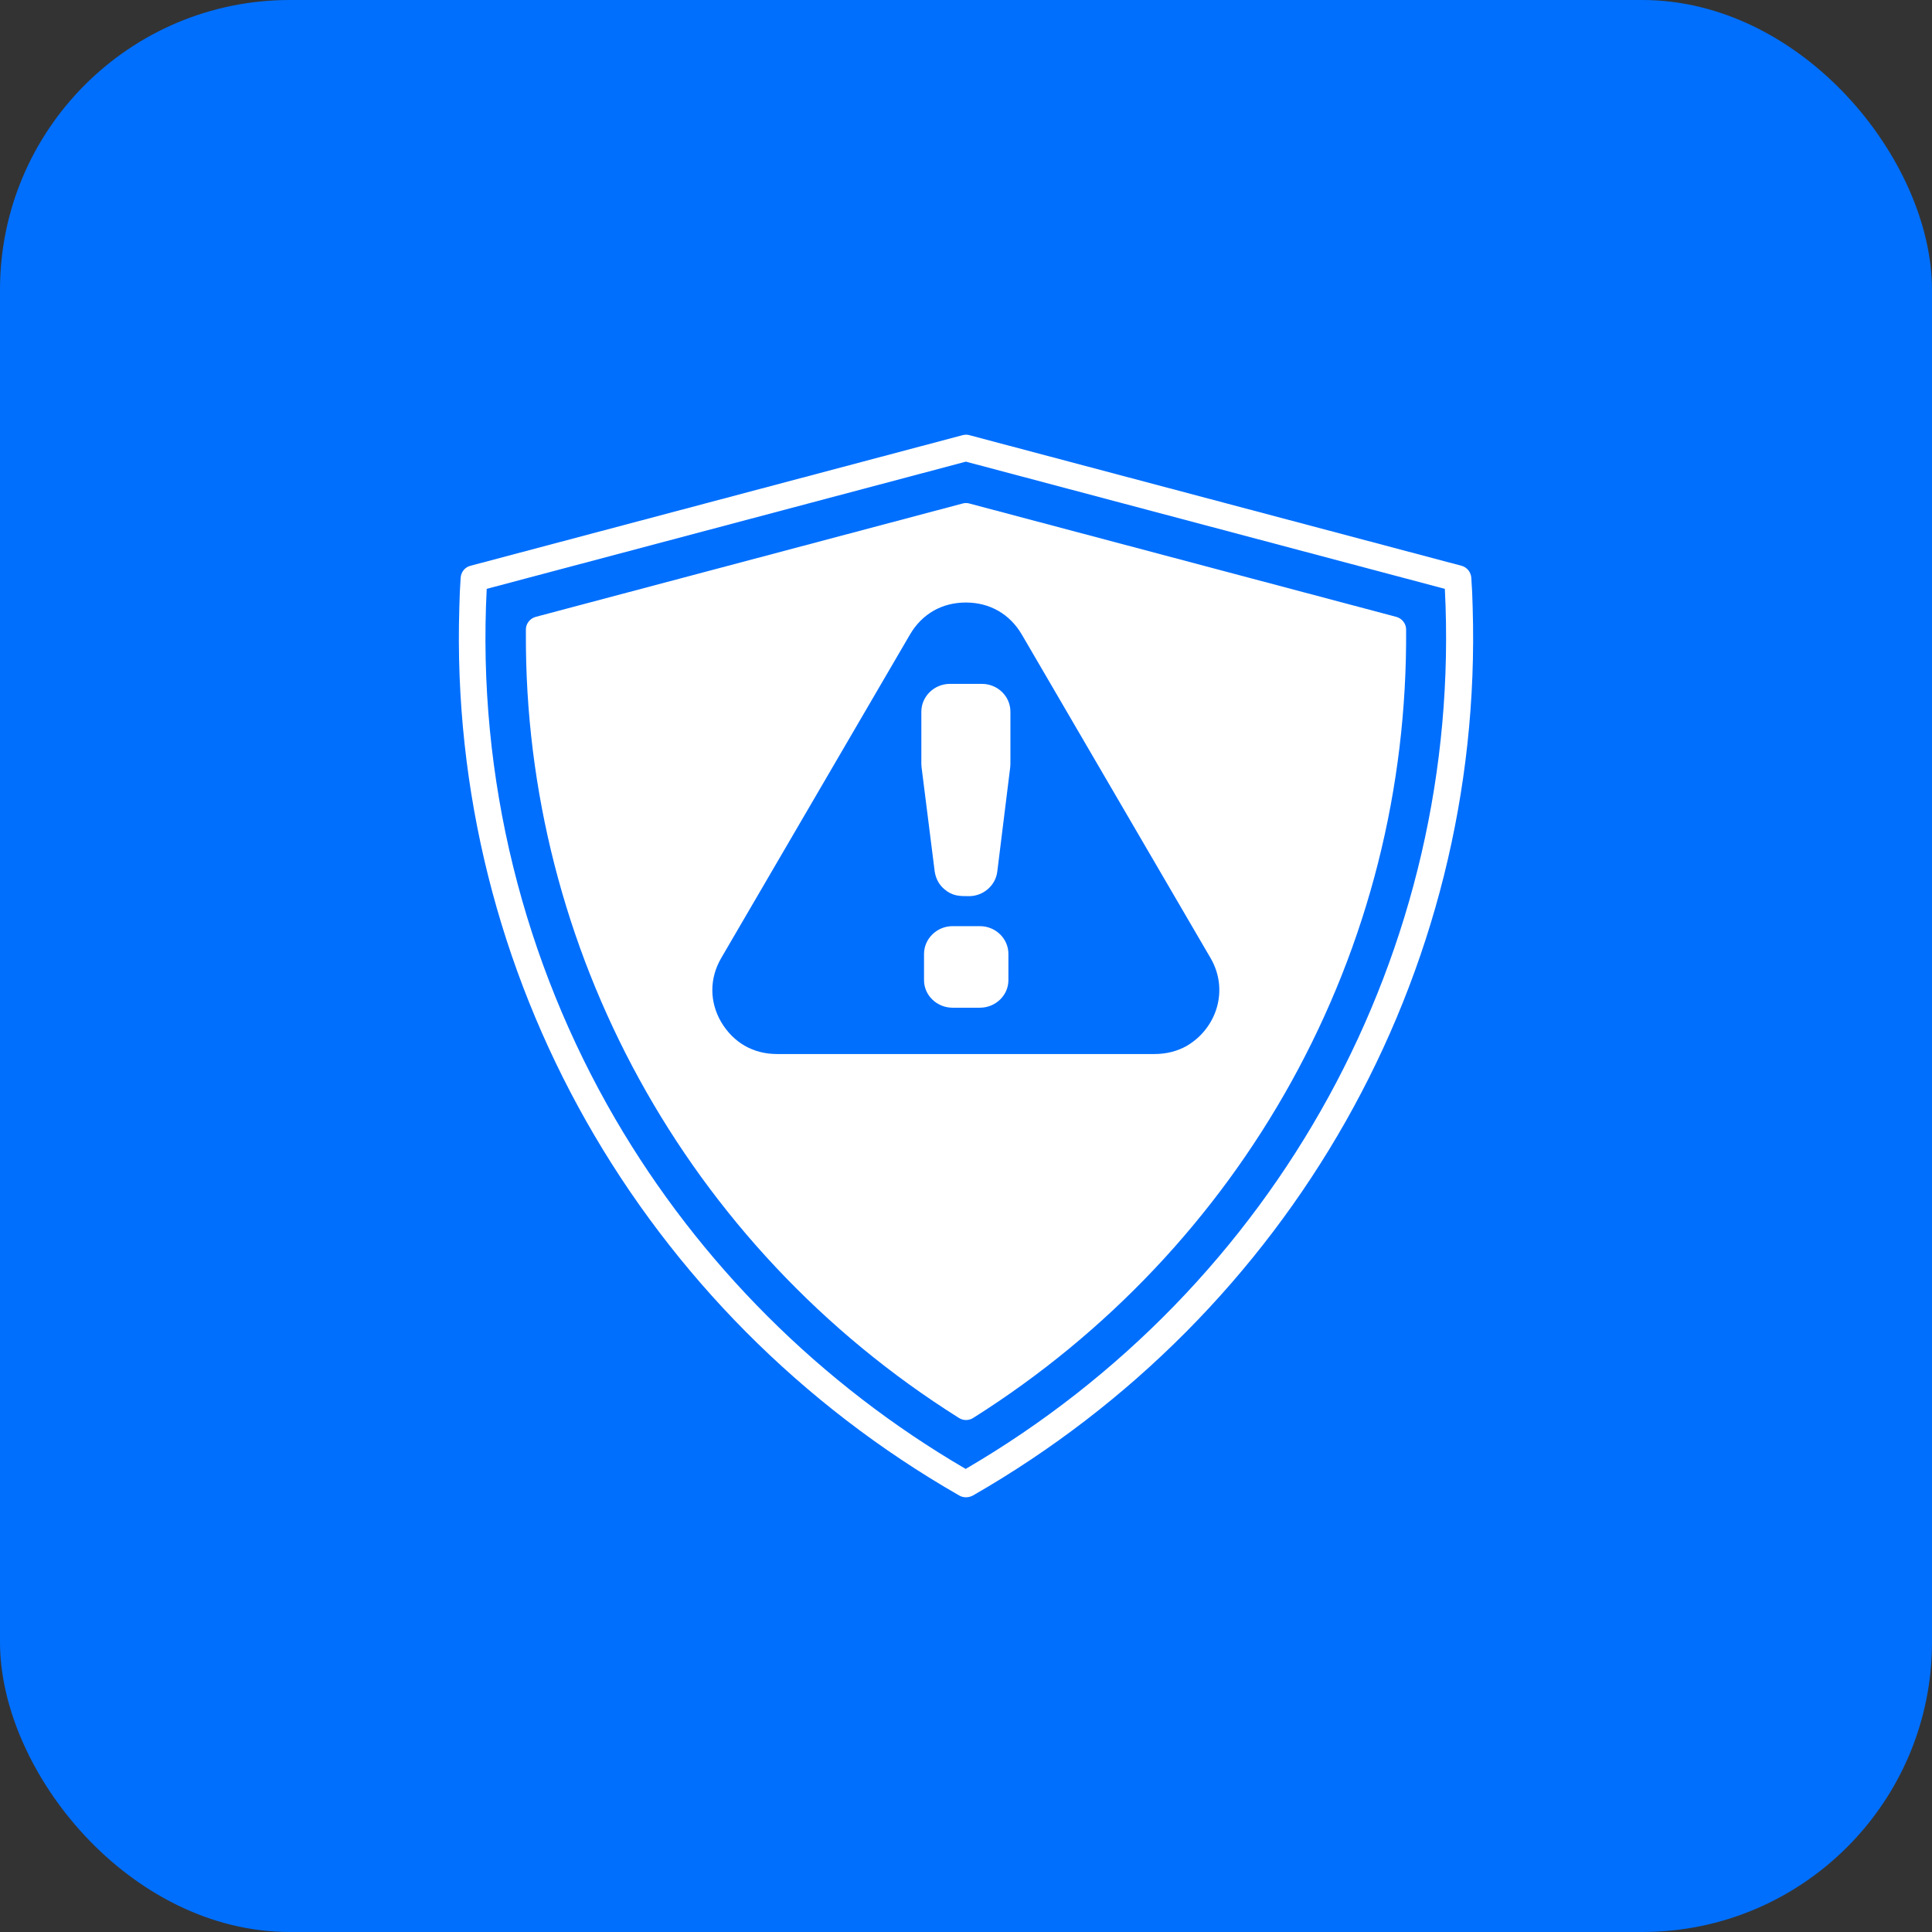 <svg width="80" height="80" viewBox="0 0 80 80" fill="none" xmlns="http://www.w3.org/2000/svg">
<rect x="0" y="0" width="80" height="80" fill="#333333" stroke="none"/>
<rect width="80" height="80" rx="12" fill="#006FFE"/>
<path fill-rule="evenodd" clip-rule="evenodd" d="M38.705 36.095L38.161 31.777L38.151 31.64V29.468C38.151 28.838 38.686 28.318 39.331 28.318H40.659C41.305 28.318 41.839 28.829 41.839 29.468V31.64L41.83 31.777L41.295 36.095C41.222 36.67 40.715 37.108 40.124 37.108C39.737 37.108 39.442 37.108 39.11 36.825C38.889 36.643 38.751 36.387 38.705 36.095ZM38.262 40.586V39.5C38.262 38.87 38.797 38.35 39.442 38.35H40.576C41.222 38.35 41.756 38.861 41.756 39.5V40.586C41.756 41.216 41.222 41.727 40.576 41.727H39.442C38.797 41.727 38.262 41.216 38.262 40.586ZM50.128 39.674L42.31 26.273C41.812 25.424 40.982 24.949 39.995 24.949C39 24.949 38.179 25.424 37.681 26.273L29.862 39.674C29.374 40.513 29.374 41.481 29.862 42.321C30.369 43.17 31.181 43.645 32.177 43.645H47.805C48.303 43.645 48.755 43.526 49.142 43.307C50.386 42.577 50.894 40.988 50.128 39.674ZM53.457 44.822C50.368 50.391 45.878 55.192 40.309 58.707C40.134 58.825 39.894 58.834 39.71 58.716C28.378 51.596 21.712 39.254 21.776 26.227V26.108C21.758 25.853 21.924 25.616 22.182 25.543L39.857 20.85C39.949 20.823 40.051 20.823 40.143 20.85L57.818 25.543C58.048 25.606 58.224 25.816 58.224 26.063C58.27 32.635 56.665 39.035 53.457 44.822ZM39.71 61.92C26.608 54.407 18.549 40.377 19.02 25.15C19.029 24.721 19.047 24.31 19.075 23.918C19.093 23.68 19.259 23.479 19.49 23.425L39.857 18.02C39.959 17.993 40.06 17.993 40.143 18.02L60.51 23.425C60.759 23.489 60.916 23.708 60.925 23.945C60.953 24.328 60.971 24.73 60.98 25.15C61.451 40.386 53.392 54.407 40.281 61.929C40.088 62.029 39.876 62.02 39.71 61.92ZM25.474 46.328C28.959 52.308 33.975 57.319 39.986 60.825C52.848 53.321 60.593 39.372 59.828 24.383L39.995 19.116L20.154 24.383C19.748 32.252 21.703 39.847 25.474 46.328Z" fill="white"/>
</svg>

